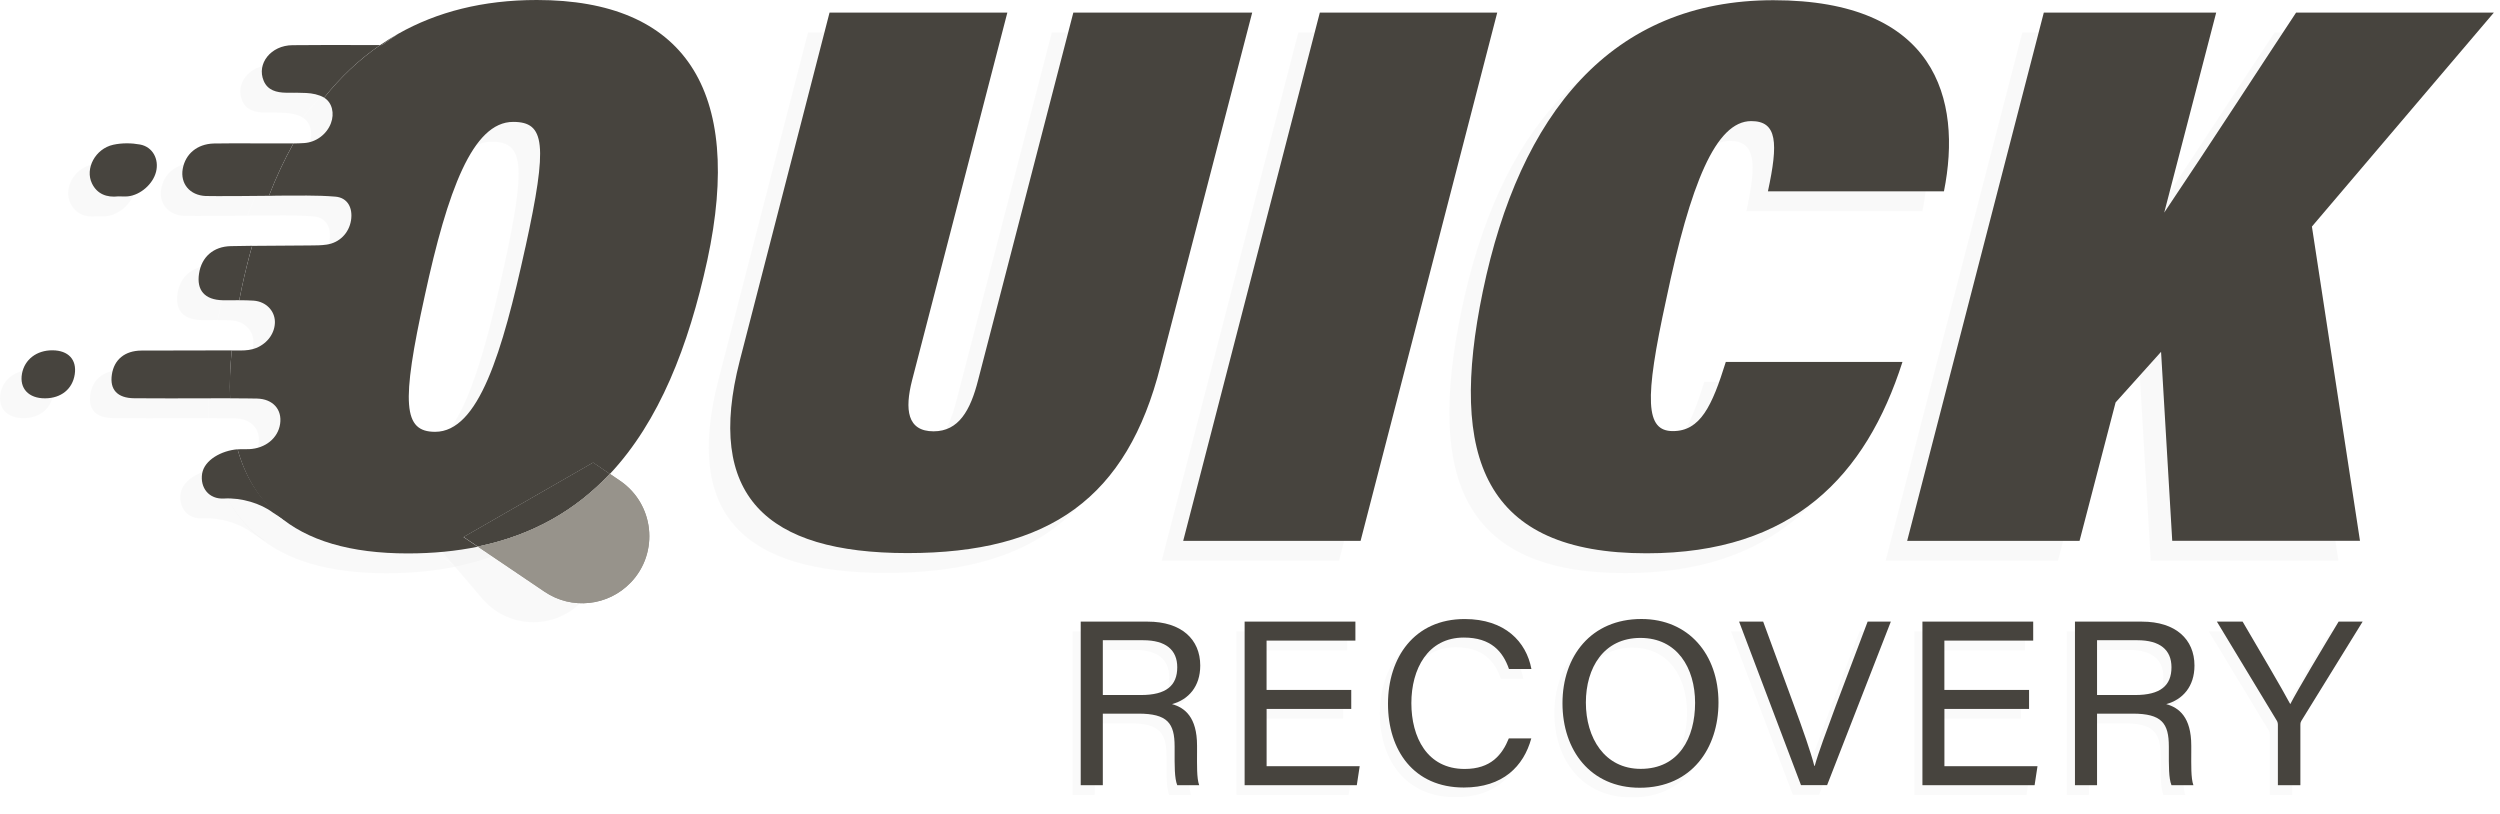 <svg width="132" height="43" viewBox="0 0 132 43" fill="none" xmlns="http://www.w3.org/2000/svg">
<g clip-path="url(#clip0_228_13215)">
<g opacity="0.1">
<path d="M57.801 38.191V41.972H56.635V33.335H60.173C61.952 33.335 62.946 34.269 62.946 35.654C62.946 36.762 62.325 37.453 61.453 37.69C62.126 37.874 62.776 38.377 62.776 39.88V40.254C62.776 40.862 62.753 41.609 62.889 41.972H61.731C61.58 41.598 61.592 40.93 61.592 40.134V39.93C61.592 38.698 61.218 38.193 59.68 38.193H57.801V38.191ZM57.801 37.209H59.819C61.139 37.209 61.731 36.719 61.731 35.743C61.731 34.825 61.123 34.316 59.93 34.316H57.801V37.209Z" fill="black" fill-opacity="0.2"/>
<path d="M70.919 37.944H66.448V40.967H71.364L71.21 41.971H65.287V33.334H71.136V34.337H66.447V36.941H70.918V37.944H70.919Z" fill="black" fill-opacity="0.2"/>
<path d="M80.423 39.501C80.019 40.972 78.925 42.093 76.858 42.093C74.213 42.093 72.857 40.121 72.857 37.676C72.857 35.23 74.248 33.197 76.905 33.197C79.04 33.197 80.16 34.399 80.43 35.837H79.246C78.927 34.91 78.294 34.175 76.863 34.175C74.949 34.175 74.091 35.847 74.091 37.637C74.091 39.427 74.916 41.113 76.905 41.113C78.29 41.113 78.886 40.366 79.237 39.499H80.419L80.423 39.501Z" fill="black" fill-opacity="0.2"/>
<path d="M90.308 37.609C90.308 39.998 88.911 42.107 86.149 42.107C83.555 42.107 82.071 40.136 82.071 37.646C82.071 35.157 83.589 33.197 86.237 33.197C88.74 33.197 90.308 35.075 90.308 37.607V37.609ZM83.308 37.611C83.308 39.471 84.295 41.11 86.202 41.11C88.222 41.11 89.075 39.471 89.075 37.627C89.075 35.782 88.13 34.196 86.188 34.196C84.246 34.196 83.308 35.778 83.308 37.611Z" fill="black" fill-opacity="0.2"/>
<path d="M94.665 41.971L91.395 33.335H92.666L94.27 37.694C94.769 39.048 95.181 40.224 95.366 40.951H95.391C95.563 40.301 96.029 39.061 96.51 37.761L98.184 33.333H99.409L96.043 41.97H94.665V41.971Z" fill="black" fill-opacity="0.2"/>
<path d="M106.708 37.944H102.238V40.967H107.153L106.999 41.972H101.076V33.335H106.925V34.337H102.236V36.941H106.707V37.944H106.708Z" fill="black" fill-opacity="0.2"/>
<path d="M110.296 38.191V41.972H109.129V33.335H112.668C114.446 33.335 115.44 34.269 115.44 35.654C115.44 36.762 114.819 37.453 113.947 37.69C114.62 37.874 115.27 38.377 115.27 39.88V40.254C115.27 40.862 115.248 41.609 115.383 41.972H114.225C114.074 41.598 114.086 40.93 114.086 40.134V39.93C114.086 38.698 113.713 38.193 112.174 38.193H110.296V38.191ZM110.296 37.209H112.313C113.633 37.209 114.225 36.719 114.225 35.743C114.225 34.825 113.617 34.316 112.424 34.316H110.296V37.209Z" fill="black" fill-opacity="0.2"/>
<path d="M119.844 41.972V38.783C119.844 38.698 119.822 38.617 119.78 38.555L116.622 33.335H117.981C118.809 34.75 120.103 36.94 120.497 37.694C120.882 36.95 122.196 34.746 123.051 33.335H124.32L121.082 38.577C121.051 38.633 121.031 38.677 121.031 38.795V41.972H119.847H119.844Z" fill="black" fill-opacity="0.2"/>
</g>
<path d="M58.229 37.678V41.459H57.062V32.822H60.601C62.379 32.822 63.373 33.756 63.373 35.141C63.373 36.249 62.753 36.94 61.881 37.178C62.554 37.361 63.204 37.865 63.204 39.368V39.741C63.204 40.349 63.181 41.096 63.317 41.459H62.159C62.008 41.086 62.02 40.418 62.02 39.621V39.417C62.02 38.185 61.646 37.68 60.108 37.68H58.229V37.678ZM58.229 36.697H60.247C61.567 36.697 62.159 36.207 62.159 35.231C62.159 34.313 61.551 33.804 60.358 33.804H58.229V36.697Z" fill="#47443E"/>
<path d="M71.348 37.431H66.877V40.455H71.792L71.639 41.459H65.716V32.822H71.565V33.825H66.875V36.429H71.346V37.431H71.348Z" fill="#47443E"/>
<path d="M80.852 38.989C80.448 40.46 79.354 41.581 77.287 41.581C74.641 41.581 73.286 39.609 73.286 37.164C73.286 34.718 74.677 32.685 77.334 32.685C79.468 32.685 80.589 33.887 80.859 35.324H79.674C79.355 34.398 78.723 33.663 77.292 33.663C75.378 33.663 74.52 35.335 74.52 37.125C74.52 38.915 75.344 40.601 77.334 40.601C78.719 40.601 79.315 39.854 79.666 38.987H80.848L80.852 38.989Z" fill="#47443E"/>
<path d="M90.736 37.095C90.736 39.484 89.338 41.593 86.577 41.593C83.983 41.593 82.499 39.621 82.499 37.132C82.499 34.642 84.016 32.683 86.665 32.683C89.168 32.683 90.736 34.561 90.736 37.093V37.095ZM83.734 37.097C83.734 38.957 84.721 40.596 86.628 40.596C88.648 40.596 89.501 38.957 89.501 37.112C89.501 35.268 88.556 33.682 86.614 33.682C84.672 33.682 83.734 35.264 83.734 37.097Z" fill="#47443E"/>
<path d="M95.093 41.457L91.824 32.821H93.095L94.698 37.179C95.197 38.534 95.61 39.71 95.795 40.437H95.819C95.992 39.787 96.457 38.547 96.938 37.246L98.612 32.819H99.837L96.471 41.456H95.093V41.457Z" fill="#47443E"/>
<path d="M107.136 37.431H102.665V40.455H107.58L107.427 41.459H101.504V32.822H107.353V33.825H102.663V36.429H107.134V37.431H107.136Z" fill="#47443E"/>
<path d="M110.724 37.678V41.459H109.558V32.822H113.096C114.874 32.822 115.868 33.756 115.868 35.141C115.868 36.249 115.248 36.94 114.376 37.178C115.049 37.361 115.699 37.865 115.699 39.368V39.741C115.699 40.349 115.676 41.096 115.812 41.459H114.654C114.503 41.086 114.515 40.418 114.515 39.621V39.417C114.515 38.185 114.141 37.68 112.603 37.68H110.724V37.678ZM110.724 36.697H112.742C114.062 36.697 114.654 36.207 114.654 35.231C114.654 34.313 114.046 33.804 112.853 33.804H110.724V36.697Z" fill="#47443E"/>
<path d="M120.272 41.457V38.268C120.272 38.184 120.251 38.102 120.209 38.041L117.051 32.82H118.409C119.238 34.235 120.531 36.425 120.926 37.179C121.31 36.436 122.625 34.232 123.48 32.82H124.748L121.511 38.062C121.479 38.118 121.46 38.162 121.46 38.28V41.457H120.276H120.272Z" fill="#47443E"/>
<g opacity="0.11">
<path d="M18.938 3.427H19.031C19.313 3.219 19.598 3.02 19.887 2.833C19.56 3.018 19.244 3.216 18.938 3.427ZM30.181 25.467L23.34 29.399L24.09 29.907C27.012 29.306 29.287 27.963 31.064 26.067L30.181 25.467ZM30.181 25.467L23.34 29.399L24.09 29.907C27.012 29.306 29.287 27.963 31.064 26.067L30.181 25.467Z" fill="black" fill-opacity="0.2"/>
<path d="M29.974 32.357C28.49 33.242 26.584 32.926 25.464 31.612L22.701 28.37C25.678 28.571 28.228 27.886 30.448 26.534L30.862 27.022C32.281 28.692 31.858 31.237 29.974 32.359V32.357Z" fill="black" fill-opacity="0.2"/>
<path d="M55.535 1.713L50.505 21.127C50.104 22.713 49.483 23.823 48.158 23.823C46.757 23.823 46.629 22.672 47.022 21.127L52.051 1.713H42.663L37.925 20.087C36.094 27.195 39.29 30.252 46.778 30.252C54.266 30.252 58.374 27.352 60.138 20.369L64.979 1.713H55.535Z" fill="black" fill-opacity="0.2"/>
<path d="M68.551 1.713L61.336 29.605H70.703L77.917 1.713H68.551Z" fill="black" fill-opacity="0.2"/>
<path d="M101.504 11.155C102.483 6.255 101.049 1.059 92.496 1.059C83.944 1.059 79.103 7.048 77.156 16.433C75.33 25.234 77.235 30.262 85.802 30.262C93.534 30.262 97.389 26.166 99.313 20.16H89.985C89.257 22.496 88.639 23.81 87.192 23.81C85.745 23.81 85.671 22.193 86.84 16.856C88.115 10.764 89.453 7.442 91.328 7.442C92.71 7.442 92.759 8.6 92.209 11.153H101.504V11.155Z" fill="black" fill-opacity="0.2"/>
<path d="M130.539 1.713H120.097C118.344 4.359 115.658 8.515 113.135 12.273L115.879 1.713H106.776L99.561 29.605H108.664L110.567 22.295L112.967 19.624L113.558 29.603H123.47L120.933 13.01L130.541 1.711L130.539 1.713Z" fill="black" fill-opacity="0.2"/>
<path d="M27.209 1.048C24.347 1.048 21.929 1.681 19.899 2.826C19.896 2.83 19.892 2.83 19.887 2.833C19.598 3.022 19.314 3.219 19.03 3.429H18.937C17.822 4.193 16.835 5.129 15.978 6.207C16.412 6.468 16.528 7.049 16.336 7.553C16.125 8.124 15.559 8.572 14.9 8.603C14.716 8.614 14.538 8.621 14.359 8.621C13.872 9.486 13.442 10.411 13.063 11.389C13.217 11.382 13.372 11.378 13.523 11.378C14.542 11.382 15.573 11.347 16.576 11.431C17.221 11.488 17.501 12.028 17.397 12.684C17.288 13.355 16.792 13.863 16.114 13.963C15.818 14.009 15.52 14.005 15.224 14.009C14.207 14.019 13.194 14.019 12.177 14.03C11.974 14.743 11.793 15.476 11.632 16.227C11.583 16.456 11.536 16.68 11.495 16.902C11.752 16.902 12.006 16.905 12.256 16.923C12.914 16.972 13.373 17.462 13.379 18.043C13.382 18.611 13.014 19.164 12.394 19.421C12.138 19.525 11.849 19.553 11.581 19.553C11.421 19.553 11.257 19.557 11.098 19.553C11.01 20.454 10.979 21.296 11.012 22.082C11.484 22.082 11.962 22.082 12.432 22.092C13.275 22.113 13.767 22.67 13.654 23.431C13.543 24.182 12.877 24.724 12.018 24.763C11.812 24.774 11.613 24.756 11.409 24.774C11.809 26.217 12.512 27.371 13.52 28.241C15.079 29.598 17.37 30.269 20.396 30.269C21.732 30.269 22.957 30.148 24.088 29.915L23.337 29.408L30.18 25.475L31.063 26.076C33.672 23.297 35.217 19.337 36.209 14.787C38.158 5.76 34.956 1.055 27.207 1.055L27.209 1.048ZM26.601 14.114C25.38 19.689 24.132 23.851 21.838 23.851C20.158 23.851 20.028 22.397 21.295 16.646C22.492 11.128 23.819 7.486 25.958 7.486C27.637 7.486 27.803 8.64 26.603 14.114H26.601Z" fill="black" fill-opacity="0.2"/>
<path d="M11.055 14.044C11.429 14.037 11.806 14.03 12.178 14.026C11.975 14.74 11.793 15.473 11.633 16.223C11.584 16.453 11.536 16.676 11.496 16.898C11.207 16.902 10.914 16.909 10.625 16.902C9.675 16.881 9.235 16.377 9.374 15.487C9.506 14.618 10.133 14.062 11.055 14.044Z" fill="black" fill-opacity="0.2"/>
<path d="M11.012 22.076C10.577 22.08 10.138 22.08 9.704 22.08C8.451 22.08 7.202 22.09 5.952 22.076C5.059 22.069 4.648 21.616 4.77 20.823C4.886 20.038 5.452 19.566 6.326 19.558C7.921 19.548 9.509 19.558 11.1 19.548C11.012 20.448 10.98 21.29 11.014 22.076H11.012Z" fill="black" fill-opacity="0.2"/>
<path d="M9.718 11.398C8.88 11.359 8.376 10.741 8.511 9.965C8.652 9.176 9.271 8.654 10.141 8.626C10.735 8.609 13.763 8.626 14.358 8.619C13.872 9.484 13.442 10.409 13.063 11.387C12.758 11.398 10.02 11.412 9.718 11.398Z" fill="black" fill-opacity="0.2"/>
<path d="M13.549 28.22C13.549 28.22 14.028 28.563 14.019 28.57C13.864 28.493 13.335 28.165 13.268 28.11C12.632 27.631 11.608 27.318 10.695 27.371C9.885 27.42 9.421 26.789 9.536 26.056C9.654 25.327 10.57 24.839 11.406 24.77H11.409C11.809 26.213 12.54 27.353 13.549 28.221V28.22Z" fill="black" fill-opacity="0.2"/>
<path d="M18.937 3.427C17.822 4.192 16.835 5.127 15.979 6.205C15.975 6.202 15.971 6.202 15.97 6.198C15.704 6.045 15.36 5.973 15.032 5.959C14.105 5.927 14.907 5.955 13.976 5.945C13.457 5.938 12.998 5.813 12.789 5.323C12.399 4.408 13.169 3.441 14.308 3.434C16.151 3.416 16.253 3.427 18.097 3.427H18.939H18.937Z" fill="black" fill-opacity="0.2"/>
<path d="M5.118 11.419C4.49 11.493 3.988 11.287 3.722 10.742C3.336 9.955 3.896 8.901 4.843 8.693C5.308 8.591 5.808 8.6 6.254 8.681C6.931 8.804 7.269 9.461 7.102 10.124C6.94 10.768 6.279 11.348 5.618 11.417C5.46 11.434 5.301 11.419 5.118 11.419Z" fill="black" fill-opacity="0.2"/>
<path d="M1.633 19.544C2.476 19.55 2.927 20.04 2.809 20.817C2.691 21.592 2.09 22.076 1.242 22.08C0.375 22.085 -0.118 21.556 0.024 20.776C0.162 20.027 0.8 19.539 1.635 19.544H1.633Z" fill="black" fill-opacity="0.2"/>
</g>
<path d="M20.074 2.379H20.168C20.45 2.171 20.735 1.972 21.024 1.785C20.696 1.97 20.381 2.167 20.074 2.379ZM31.318 24.418L24.476 28.351L25.227 28.858C28.149 28.257 30.424 26.915 32.2 25.019L31.318 24.418ZM31.318 24.418L24.476 28.351L25.227 28.858C28.149 28.257 30.424 26.915 32.2 25.019L31.318 24.418Z" fill="#47443E"/>
<path d="M33.301 30.759C32.107 32.006 30.188 32.212 28.757 31.245L25.229 28.86C28.15 28.259 30.425 26.916 32.202 25.02L32.732 25.38C34.546 26.611 34.817 29.175 33.303 30.759H33.301Z" fill="#97938B"/>
<path d="M33.301 30.759C32.107 32.006 30.188 32.212 28.757 31.245L25.229 28.86C28.15 28.259 30.425 26.916 32.202 25.02L32.732 25.38C34.546 26.611 34.817 29.175 33.303 30.759H33.301Z" fill="#97938B"/>
<path d="M56.672 0.665L51.642 20.079C51.24 21.664 50.62 22.774 49.295 22.774C47.894 22.774 47.765 21.624 48.158 20.079L53.188 0.665H43.8L39.061 19.039C37.23 26.147 40.427 29.203 47.915 29.203C55.403 29.203 59.511 26.303 61.275 19.321L66.116 0.665H56.672Z" fill="#47443E"/>
<path d="M69.687 0.665L62.473 28.557H71.839L79.054 0.665H69.687Z" fill="#47443E"/>
<path d="M102.64 10.106C103.62 5.207 102.186 0.011 93.633 0.011C85.081 0.011 80.24 5.999 78.293 15.385C76.467 24.186 78.372 29.214 86.938 29.214C94.671 29.214 98.525 25.117 100.45 19.111H91.122C90.394 21.448 89.776 22.762 88.329 22.762C86.882 22.762 86.808 21.145 87.976 15.808C89.252 9.715 90.59 6.394 92.465 6.394C93.847 6.394 93.896 7.552 93.346 10.104H102.64V10.106Z" fill="#47443E"/>
<path d="M131.676 0.665H121.234C119.481 3.311 116.795 7.467 114.271 11.225L117.015 0.665H107.913L100.698 28.557H109.8L111.704 21.247L114.104 18.576L114.694 28.555H124.607L122.069 11.962L131.676 0.665Z" fill="#47443E"/>
<path d="M28.346 0C25.484 0 23.066 0.633 21.036 1.778C21.032 1.781 21.029 1.781 21.024 1.785C20.735 1.973 20.451 2.171 20.167 2.38H20.074C18.958 3.145 17.971 4.081 17.115 5.159C17.548 5.42 17.665 6.001 17.473 6.505C17.261 7.076 16.695 7.523 16.036 7.555C15.853 7.566 15.675 7.573 15.495 7.573C15.009 8.438 14.579 9.363 14.2 10.341C14.353 10.333 14.508 10.33 14.66 10.33C15.679 10.333 16.71 10.298 17.712 10.383C18.357 10.439 18.637 10.98 18.534 11.636C18.424 12.307 17.929 12.814 17.251 12.915C16.954 12.96 16.657 12.957 16.361 12.96C15.344 12.971 14.331 12.971 13.314 12.982C13.111 13.695 12.93 14.428 12.769 15.179C12.72 15.408 12.672 15.631 12.632 15.853C12.889 15.853 13.143 15.857 13.393 15.874C14.05 15.924 14.51 16.414 14.515 16.995C14.519 17.562 14.151 18.116 13.53 18.373C13.275 18.477 12.986 18.505 12.718 18.505C12.558 18.505 12.394 18.509 12.235 18.505C12.147 19.405 12.115 20.247 12.149 21.033C12.621 21.033 13.099 21.033 13.569 21.044C14.412 21.065 14.903 21.622 14.79 22.383C14.679 23.134 14.013 23.676 13.155 23.715C12.949 23.726 12.75 23.708 12.545 23.726C12.945 25.168 13.649 26.323 14.656 27.193C16.216 28.549 18.507 29.221 21.533 29.221C22.869 29.221 24.094 29.099 25.225 28.867L24.474 28.359L31.317 24.427L32.2 25.027C34.808 22.249 36.354 18.288 37.346 13.739C39.298 4.704 36.095 0 28.346 0ZM27.738 13.064C26.517 18.639 25.269 22.8 22.974 22.8C21.295 22.8 21.165 21.347 22.432 15.596C23.628 10.078 24.955 6.436 27.095 6.436C28.774 6.436 28.94 7.59 27.74 13.064H27.738Z" fill="#47443E"/>
<path d="M12.191 12.996C12.564 12.989 12.941 12.982 13.313 12.978C13.111 13.692 12.929 14.425 12.769 15.175C12.72 15.404 12.672 15.628 12.631 15.85C12.342 15.853 12.05 15.861 11.761 15.853C10.811 15.832 10.37 15.328 10.51 14.439C10.642 13.57 11.269 13.013 12.191 12.996Z" fill="#47443E"/>
<path d="M12.149 21.028C11.713 21.031 11.275 21.031 10.841 21.031C9.588 21.031 8.339 21.042 7.089 21.028C6.196 21.021 5.785 20.568 5.907 19.775C6.023 18.989 6.589 18.517 7.463 18.51C9.058 18.5 10.645 18.51 12.237 18.5C12.149 19.4 12.117 20.242 12.15 21.028H12.149Z" fill="#47443E"/>
<path d="M10.855 10.349C10.016 10.31 9.512 9.692 9.648 8.916C9.789 8.127 10.408 7.606 11.278 7.577C11.872 7.56 14.899 7.577 15.495 7.57C15.009 8.435 14.579 9.36 14.2 10.338C13.895 10.349 11.156 10.363 10.855 10.349Z" fill="#47443E"/>
<path d="M14.685 27.171C14.685 27.171 15.165 27.515 15.156 27.522C15.001 27.445 14.472 27.117 14.405 27.062C13.769 26.583 12.745 26.269 11.832 26.322C11.021 26.372 10.558 25.741 10.672 25.008C10.791 24.278 11.707 23.79 12.542 23.722H12.546C12.946 25.165 13.677 26.305 14.685 27.173V27.171Z" fill="#47443E"/>
<path d="M20.074 2.379C18.959 3.143 17.972 4.079 17.115 5.157C17.112 5.154 17.108 5.154 17.106 5.15C16.84 4.997 16.497 4.925 16.169 4.91C15.242 4.879 16.044 4.907 15.113 4.896C14.593 4.889 14.135 4.764 13.925 4.274C13.536 3.36 14.306 2.393 15.445 2.386C17.288 2.368 17.39 2.379 19.233 2.379H20.076H20.074Z" fill="#47443E"/>
<path d="M6.254 10.368C5.627 10.442 5.125 10.236 4.859 9.692C4.473 8.904 5.033 7.851 5.979 7.643C6.445 7.541 6.945 7.549 7.391 7.63C8.068 7.754 8.406 8.411 8.239 9.073C8.077 9.718 7.416 10.298 6.755 10.367C6.596 10.384 6.438 10.368 6.254 10.368Z" fill="#47443E"/>
<path d="M2.77 18.496C3.612 18.501 4.064 18.991 3.946 19.768C3.827 20.543 3.227 21.028 2.379 21.032C1.512 21.037 1.018 20.508 1.161 19.728C1.299 18.979 1.937 18.491 2.772 18.496H2.77Z" fill="#47443E"/>
</g>
<defs>
<clipPath id="clip0_228_13215">
<rect width="131.676" height="42.107" fill="white"/>
</clipPath>
</defs>
</svg>
